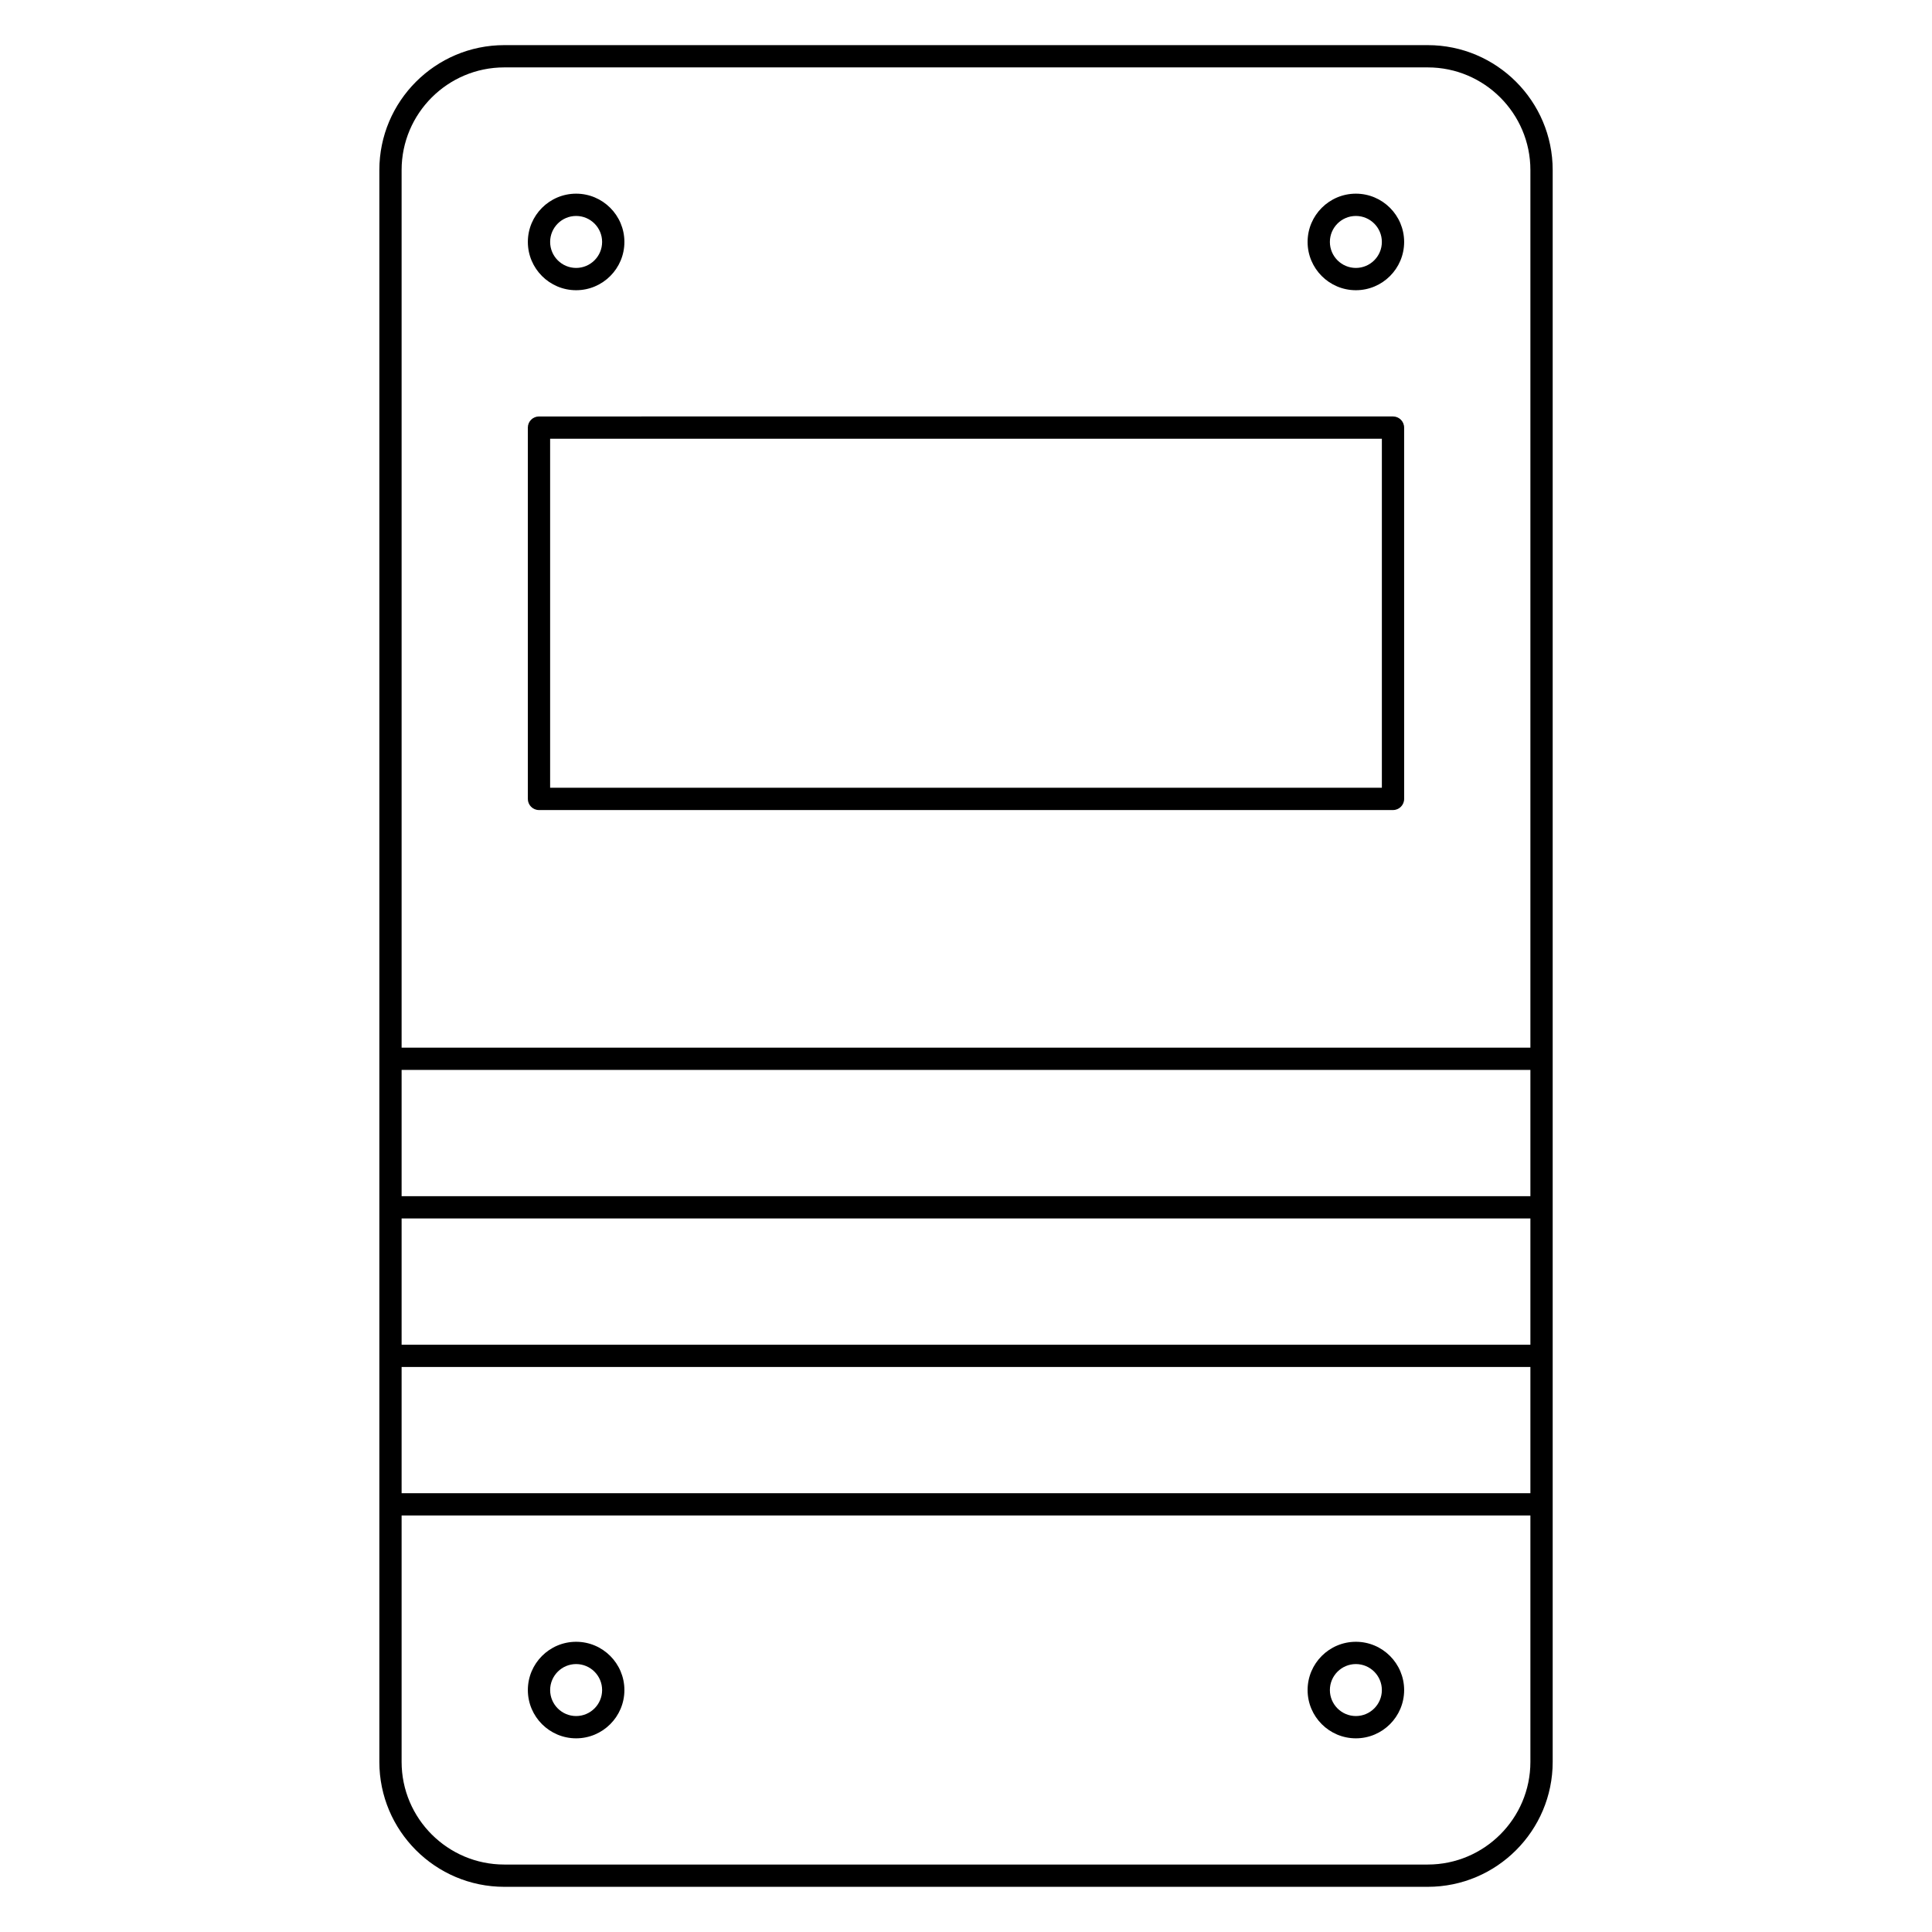 <?xml version="1.0" encoding="UTF-8"?>
<!-- Uploaded to: ICON Repo, www.iconrepo.com, Generator: ICON Repo Mixer Tools -->
<svg fill="#000000" width="800px" height="800px" version="1.1" viewBox="144 144 512 512" xmlns="http://www.w3.org/2000/svg">
 <g>
  <path d="m522.36 155.96h-244.72c-18.258 0-33.109 14.855-33.109 33.109v421.85c0 18.258 14.852 33.109 33.109 33.109h244.73c18.254 0 33.109-14.852 33.109-33.109v-421.85c0-18.254-14.855-33.109-33.113-33.109zm-271.93 305.04v-33.457h299.14v33.457zm299.14 5.902v33.457h-299.14v-33.457zm-299.14 39.359h299.14v33.457h-299.14zm27.207-344.4h244.73c15 0 27.203 12.203 27.203 27.203v232.57h-299.14v-232.57c0-15 12.203-27.203 27.207-27.203zm244.72 476.26h-244.72c-15.004 0-27.207-12.207-27.207-27.207v-65.289h299.14v65.293c0 14.996-12.203 27.203-27.207 27.203z"/>
  <path d="m296.68 220.91c7.055 0 12.793-5.738 12.793-12.793 0-7.055-5.738-12.793-12.793-12.793-7.055 0-12.793 5.738-12.793 12.793 0 7.055 5.738 12.793 12.793 12.793zm0-19.68c3.797 0 6.887 3.09 6.887 6.887 0 3.797-3.09 6.887-6.887 6.887-3.797 0-6.887-3.09-6.887-6.887-0.004-3.797 3.086-6.887 6.887-6.887z"/>
  <path d="m503.32 220.91c7.055 0 12.793-5.738 12.793-12.793 0-7.055-5.738-12.793-12.793-12.793-7.055 0-12.793 5.738-12.793 12.793 0 7.055 5.738 12.793 12.793 12.793zm0-19.68c3.797 0 6.887 3.09 6.887 6.887 0 3.797-3.09 6.887-6.887 6.887-3.797 0-6.887-3.09-6.887-6.887-0.004-3.797 3.086-6.887 6.887-6.887z"/>
  <path d="m503.32 579.09c-7.055 0-12.793 5.738-12.793 12.793 0 7.055 5.738 12.793 12.793 12.793 7.055 0 12.793-5.738 12.793-12.793-0.004-7.055-5.742-12.793-12.793-12.793zm0 19.68c-3.797 0-6.887-3.09-6.887-6.887s3.09-6.887 6.887-6.887c3.797 0 6.887 3.09 6.887 6.887s-3.09 6.887-6.887 6.887z"/>
  <path d="m296.68 579.09c-7.055 0-12.793 5.738-12.793 12.793 0 7.055 5.738 12.793 12.793 12.793 7.055 0 12.793-5.738 12.793-12.793-0.004-7.055-5.738-12.793-12.793-12.793zm0 19.68c-3.797 0-6.887-3.09-6.887-6.887s3.09-6.887 6.887-6.887c3.797 0 6.887 3.09 6.887 6.887s-3.09 6.887-6.887 6.887z"/>
  <path d="m286.84 358.67h226.32c1.629 0 2.953-1.32 2.953-2.953l-0.004-98.402c0-1.629-1.32-2.953-2.953-2.953l-226.32 0.004c-1.629 0-2.953 1.32-2.953 2.953v98.398c0 1.629 1.32 2.953 2.953 2.953zm2.949-98.402h220.42v92.496h-220.42z"/>
 </g>
</svg>